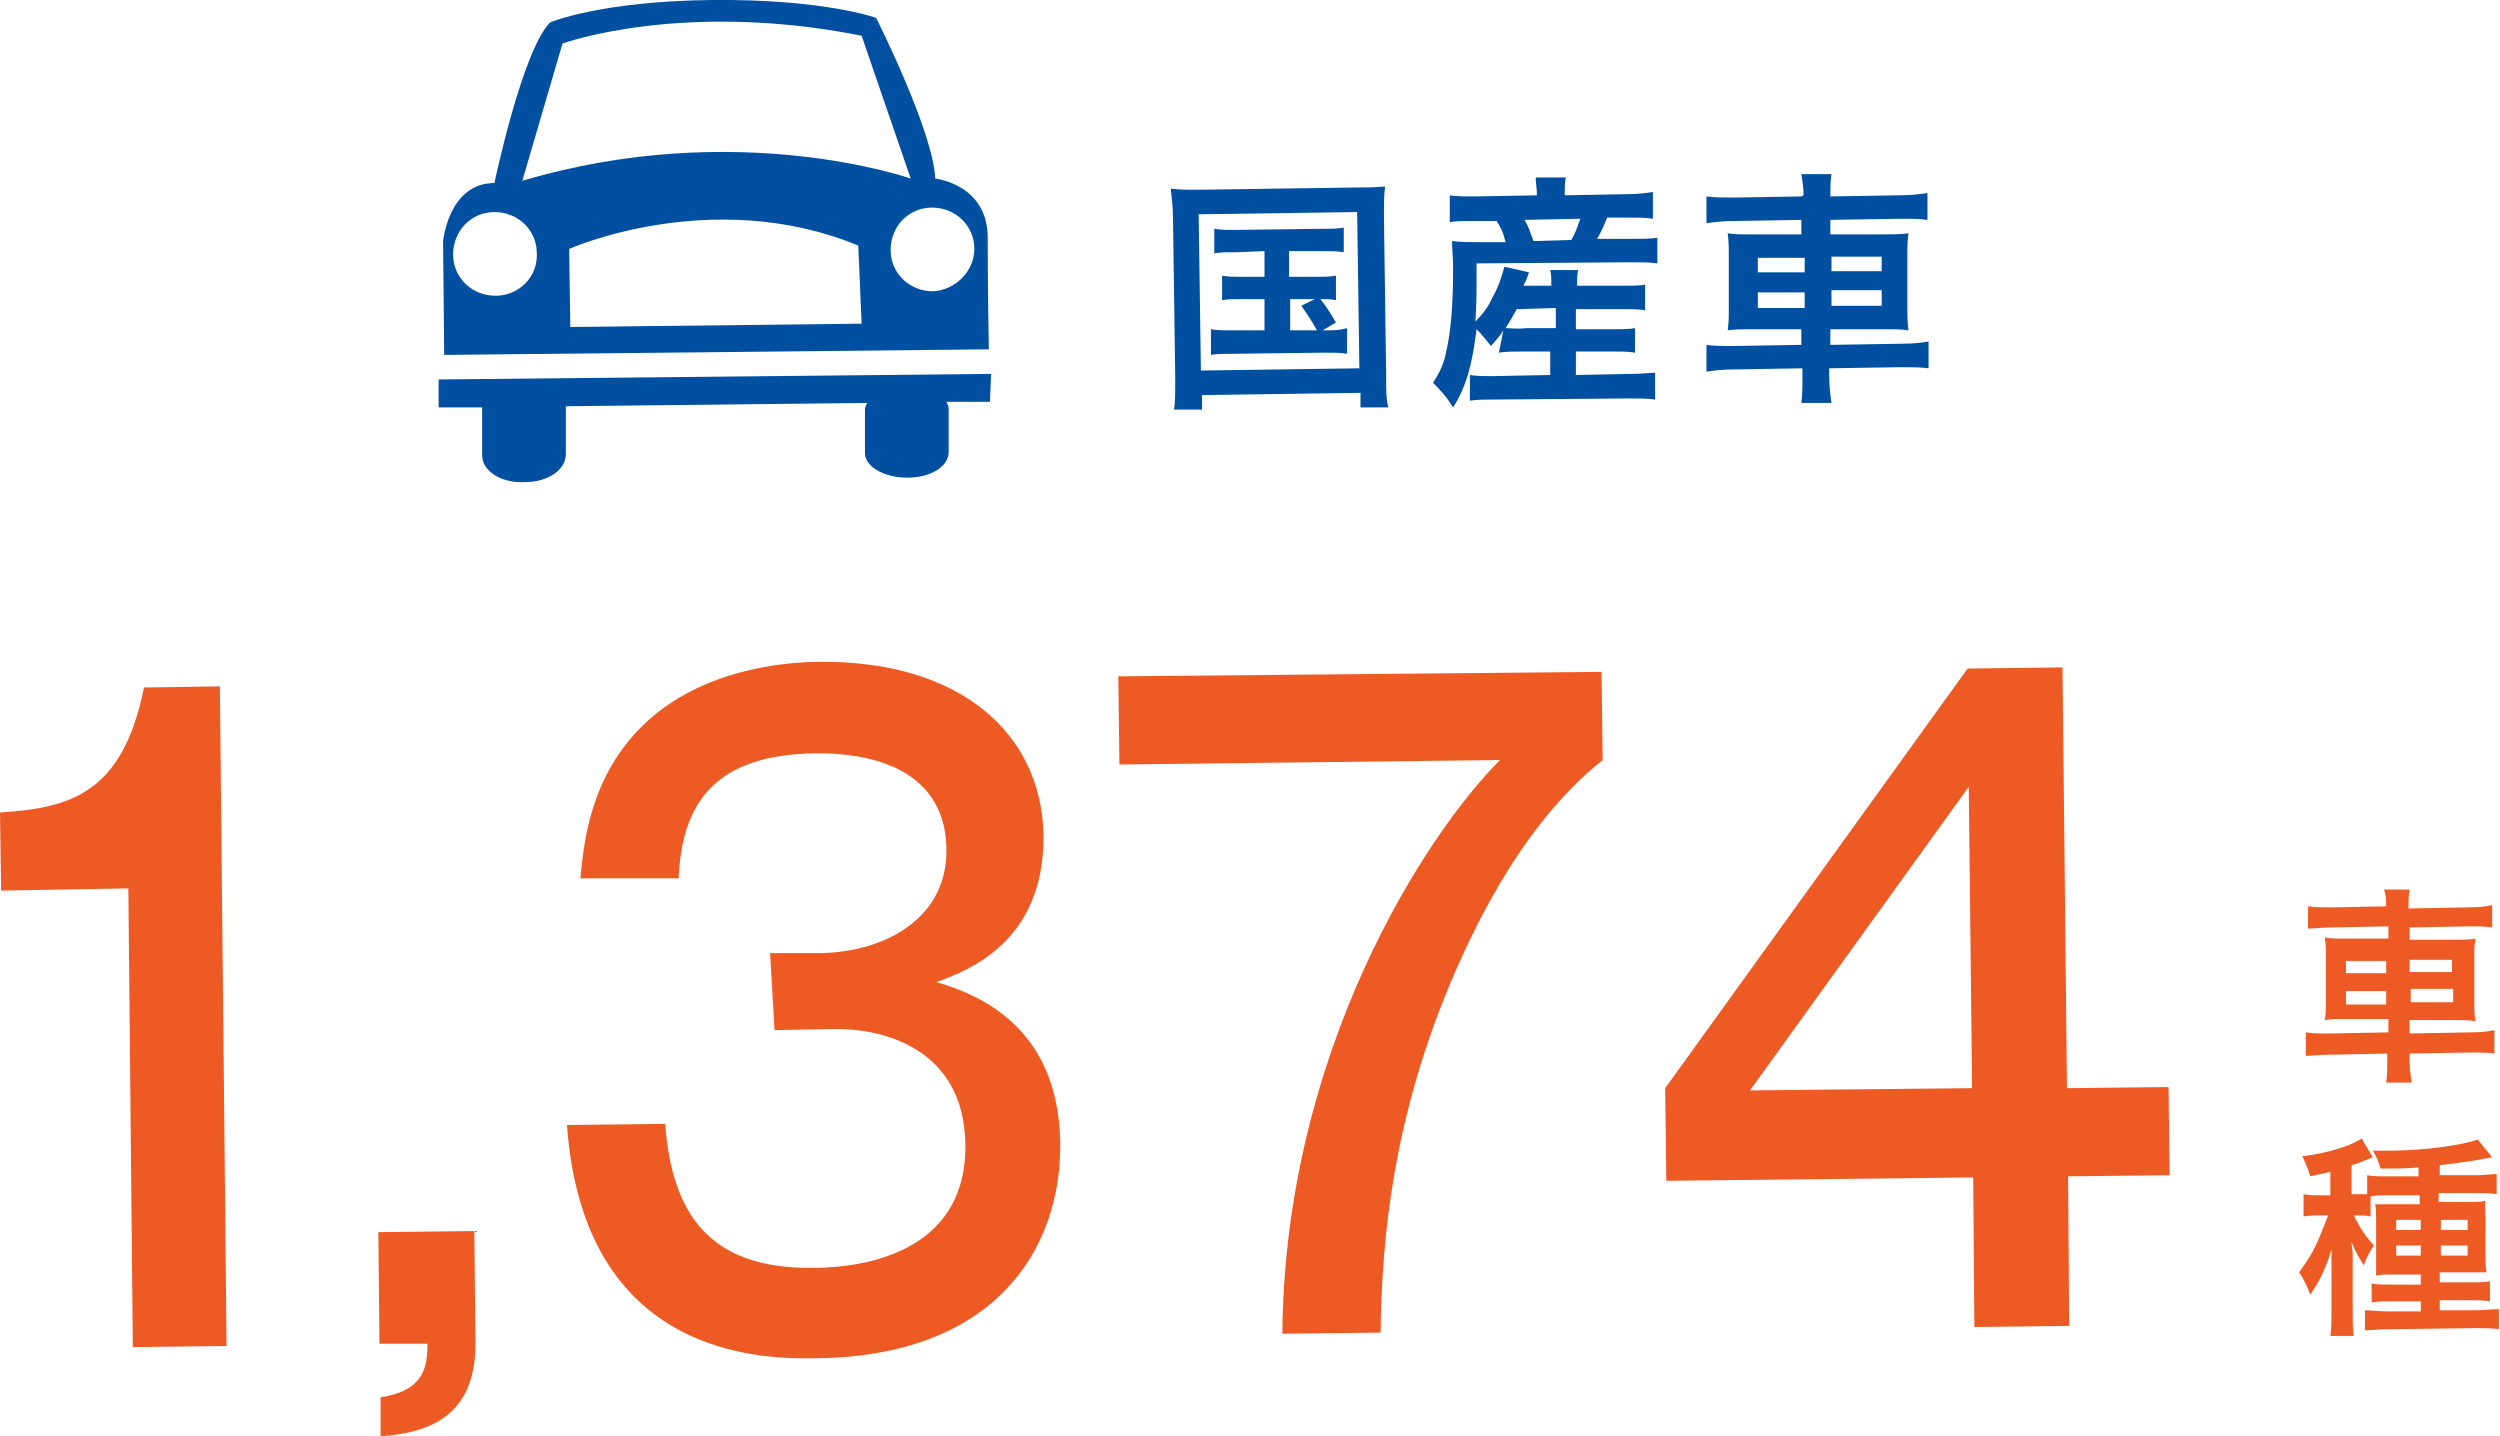 <svg xmlns="http://www.w3.org/2000/svg" width="224" height="128.7"><style>.st0{fill:#ee5a24}.st1{fill:#004fa1}</style><path class="st0" d="M20.3 120.6l-8.4.1-.4-41.1-11.4.2-.1-7c6.3-.4 11-1.7 12.9-11.2l6.8-.1.6 59.1zm22.3-.4c.1 7.3-5 8.2-8.5 8.5v-3.5c3.9-.6 4.2-2.7 4.2-4.8H34l-.1-10 8.6-.1.1 9.9zM69 85.4h4.5c5.9-.1 11.4-3.2 11.3-9.3-.1-8.7-9.8-8.6-11.7-8.6-9.2.1-12 4.6-12.3 11.2H52c.3-3 .8-9.1 5.7-13.8 5.1-4.9 12.5-5.6 15.8-5.6 12.4-.1 19.8 6.3 20 15.5.1 9.7-6.9 12.2-9.6 13.2 8.8 2.5 11 8.7 11.1 14.4.1 9.6-5.9 19.1-21.8 19.3-5 .1-20.9-.1-22.4-20.9l8.8-.1c.6 8 3.9 13 13.2 12.9 2.2 0 13.8-.2 13.7-11-.1-8.8-7.6-10.5-11.9-10.4l-5.2.1-.4-6.9zm74.5-25.2l.1 7.9c-6.4 5.1-11.1 13.4-14.5 22.1-4.8 12.4-5.3 22.8-5.4 29.2l-8.8.1c.2-25.4 12.9-44.8 19.5-51.4l-34.1.4-.1-7.9 43.3-.4zm41.7 37.3l9.1-.1.1 7.9-9.1.1.1 13.4-8.5.1-.1-13.4-27.5.3-.1-8.3 27.1-37.6 8.5-.1.4 37.7zm-8.5 0l-.3-27-19.6 27.2 19.9-.2z"/><path class="st1" d="M105.1 19.6c0-1-.1-1.8-.2-2.7.7.1 1.4.1 2.6.1l14-.2c1.1 0 1.8 0 2.6-.1-.1.8-.1 1.6-.1 2.7l.2 14.2c0 1.5 0 2.2.2 2.9h-2.5v-1.3l-14.2.2v1.3h-2.5c.1-.7.1-1.4.1-2.9l-.2-14.2zm2.5 13.6l14.2-.2-.2-14-14.2.2.2 14zm3.2-10.6c-1 0-1.4 0-2 .1v-2.2c.6.1 1 .1 2 .1l7.5-.1c1 0 1.5 0 2.1-.1v2.2c-.6-.1-1.1-.1-2.1-.1h-2.8v2.3h2.3c1 0 1.4 0 1.9-.1v2.2c-.5-.1-.8-.1-1.4-.1.5.6 1 1.4 1.4 2.1l-1.2.7c1.1 0 1.5 0 2.2-.2v2.3c-.6-.1-1.2-.1-2.1-.1l-8 .1c-1 0-1.5 0-2.1.1v-2.3c.6.1 1.1.1 2.1.1h2.7v-2.8h-1.9c-.9 0-1.4 0-1.9.1v-2.2c.5.1.9.1 1.9.1h1.9v-2.3l-2.5.1zm4.8 7h2.4c-.5-.9-.9-1.5-1.4-2.2l1.2-.6h-2.2v2.8zm19.1 0c-.3.5-.5.7-1.1 1.4-.5-.6-.8-1-1.3-1.5-.4 3.2-.9 5.1-2.1 7-.7-1.1-1.1-1.5-1.8-2.2.7-1.1 1-1.8 1.2-2.9.4-1.7.6-4.2.6-7.4 0-.9-.1-1.7-.1-2.4.9.1 1.5.1 2.5.1h2.3c-.2-.8-.3-1.1-.8-1.9h-1.9c-1.2 0-1.6 0-2.3.1v-2.4c.6.1 1.3.1 2.4.1l5.4-.1v-.2c0-.5-.1-.9-.1-1.4h2.7c-.1.5-.1.9-.1 1.4v.2l5.4-.1c1.2 0 1.9-.1 2.5-.2v2.4c-.6-.1-1.2-.1-2.4-.1H144c-.4 1-.5 1.2-.9 1.9h2.9c1.2 0 1.9 0 2.5-.1v2.3c-.7-.1-1.3-.1-2.5-.1l-13.7.1c0 2.6 0 3.5-.1 5.2.6-.6 1.1-1.2 1.5-2.1.5-.9.7-1.4 1.1-2.8l2.2.5c-.2.6-.2.6-.5 1.2h2.5c0-.7 0-1-.1-1.4h2.5c-.1.5-.1.8-.1 1.4h4c1.1 0 1.6 0 2.1-.1v2.3c-.6-.1-1.1-.1-2.2-.1h-4v1.8h3.3c1 0 1.4 0 2-.1v2.2c-.6-.1-1-.1-2-.1h-3.3v2.1l5-.1c.9 0 1.6-.1 2.1-.1v2.4c-.7-.1-1.3-.1-2.2-.1l-12.3.1c-.8 0-1.4 0-2.1.1v-2.3c.6.1 1.1.1 2.1.1l5.1-.1v-2.1h-2.6c-.8 0-1.4 0-2 .1l.4-2zm1.2-1.9c-.4.7-.6 1.1-1 1.7.4 0 1 .1 1.9 0h2.6v-1.8l-3.5.1zm4.9-6.2c.4-.7.5-1.1.8-1.9l-5 .1c.4.7.5 1.1.8 1.9l3.4-.1zm20.8-4c0-.7-.1-1.2-.2-1.9h2.7c-.1.7-.1 1.2-.1 1.9v.1l6.1-.1c1.2 0 1.9-.1 2.6-.2v2.4c-.7-.1-1.5-.1-2.5-.1l-6.2.1V21h4.5c1.3 0 1.8 0 2.5-.1-.1.7-.1 1.1-.1 2.3v4.1c0 1.2 0 1.5.1 2.3-.7-.1-1.2-.1-2.5-.1H164v1.4l6.3-.1c1.2 0 1.9-.1 2.5-.2V33c-.7-.1-1.4-.1-2.6-.1l-6.3.1v.6c0 1.1.1 1.8.2 2.5h-2.7c.1-.8.1-1.4.1-2.5V33l-6 .1c-1.2 0-1.9.1-2.6.2v-2.4c.6.1 1.4.1 2.5.1l6-.1v-1.4h-4.1c-1.3 0-1.9 0-2.5.1.1-.7.1-1.2.1-2.3v-4.1c0-1.1 0-1.6-.1-2.3.6.1 1.1.1 2.4.1h4.2v-1.3l-6 .1c-1 0-1.8.1-2.5.2v-2.4c.7.1 1.5.1 2.6.1l5.9-.1.2-.1zm-4.1 5.6v1.3h4.2v-1.3h-4.2zm0 3.1v1.4h4.2v-1.4h-4.2zm11.1-1.9V23h-4.5v1.3h4.5zm0 3.1V26h-4.5v1.4h4.5z"/><path class="st0" d="M213.8 81.3c0-.6 0-1.1-.2-1.6h2.3c-.1.6-.1 1-.1 1.6v.1l5.3-.1c1.1 0 1.7-.1 2.2-.2v2c-.6-.1-1.3-.1-2.1-.1l-5.3.1v1.1h3.8c1.1 0 1.6 0 2.1-.1-.1.6-.1.9-.1 1.9v3.6c0 1 0 1.3.1 1.9-.6-.1-1-.1-2.1-.1h-3.8v1.2l5.4-.1c1.1 0 1.7-.1 2.2-.2v2.1c-.6-.1-1.2-.1-2.2-.1l-5.4.1v.5c0 1 .1 1.5.2 2.1h-2.3c.1-.7.1-1.2.1-2.1v-.5l-5.1.1c-1 0-1.7.1-2.2.1v-2.1c.6.1 1.2.1 2.2.1l5.2-.1v-1.2h-3.6c-1.1 0-1.6 0-2.1.1.1-.6.1-1 .1-1.9V86c0-.9 0-1.3-.1-2 .5.1 1 .1 2.1.1h3.6V83l-5.1.1c-.8 0-1.5.1-2.1.1v-2c.6.1 1.3.1 2.2.1l5.1-.1-.3.1zm-3.6 4.8v1.1h3.6v-1.1h-3.6zm0 2.7V90h3.6v-1.2h-3.6zm9.5-1.7V86h-3.8v1.1h3.8zm.1 2.7v-1.2H216v1.2h3.8zm-7.4 19.2c-.4-.1-.7-.1-1.2-.1h-.3c.7 1.4 1.1 1.9 1.8 2.7-.4.6-.7 1.1-.9 1.8-.4-.7-.7-1.1-1.1-2.1 0 .5.1.6.1 1.1v5c0 1.1 0 1.6.1 2.3h-2.1c.1-.7.1-1.3.1-2.2v-5.6c-.4 1.5-1 2.8-1.9 4.1-.3-.8-.6-1.4-1-2 .8-1.1 1.3-1.9 1.8-3.1.3-.7.6-1.5.8-2h-.8c-.5 0-.9 0-1.4.1v-2c.5.1.9.1 1.4.1h1V105c-.5.1-.9.2-1.8.4-.2-.7-.4-1.1-.7-1.8 1.6-.2 3.3-.6 4.6-1.2.3-.2.5-.2.7-.4l1 1.7c-.1 0-.5.2-1 .4-.2.1-.3.1-.9.3v2.6h1.4v-1.7c.5.1 1 .1 1.8.1h2.8v-.8c-1 .1-1.7.1-3.4.1-.2-.7-.4-1.1-.7-1.6h1.5c3.1 0 6.6-.5 7.9-1l1.3 1.6c-.1 0-.1 0-.6.1-1 .2-2.4.4-4.1.6v.9h3.2c.8 0 1.4-.1 1.9-.1v1.8c-.5-.1-1-.1-1.8-.1h-3.4v.8h2.4c.9 0 1.3 0 1.8-.1-.1.5 0 .8 0 1.6v3c0 .9 0 1.3.1 1.8h-4.2v.9h2.6c1 0 1.4 0 1.9-.1v1.8c-.6-.1-1.2-.1-1.9-.1h-2.6v.9h3.2c.8 0 1.6-.1 2.1-.1v1.8c-.6-.1-1.2-.1-2.1-.1l-7.8.1c-.9 0-1.6.1-2.1.1v-1.8c.4 0 1.2.1 2.1.1h2.9v-.9h-2.5c-.9 0-1.3 0-1.9.1V115c.5.1.9.1 1.9.1h2.5v-.9h-2.4c-.8 0-1.2 0-1.6.1v-4.8c0-.9 0-1.2-.1-1.6h4v-.8H214c-.6 0-1.2 0-1.6.1v1.8zm2.3.3v.9h2.2v-.9h-2.2zm0 2.3v.9h2.2v-.9h-2.2zm6.4-1.4v-.9h-2.4v.9h2.4zm0 2.3v-.9h-2.4v.9h2.4z"/><path class="st1" d="M88.8 33.5l-49.5.5v2.5h3.9v4.3c0 1.4 1.7 2.5 3.8 2.4 2.1 0 3.7-1.1 3.7-2.5v-4.3l27-.3c-.1.2-.2.4-.2.6v3.9c0 1.2 1.7 2.2 3.8 2.2 2.1 0 3.7-1 3.7-2.3v-3.9c0-.2-.1-.4-.2-.6h3.9l.1-2.5zm-5-17.5c-.2-4.3-5.3-14.4-5.3-14.4S73.8-.1 63.8 0 49.3 2 49.3 2c-2.5 2.5-5 14.4-5 14.4-4.1 0-4.6 5.2-4.6 5.2l.1 10.2 48.8-.5s-.1-5.4-.1-10c0-4.8-4.7-5.3-4.7-5.3M50.4 3.9S61.1 0 77.2 3.2L81.6 16s-15.6-5.5-34.8.2l3.6-12.3m-6 22.6c-2.1 0-3.8-1.6-3.8-3.7s1.6-3.8 3.7-3.8 3.8 1.6 3.8 3.7c.1 2.1-1.6 3.8-3.7 3.8m6.7 2.8l-.1-7s12.8-5.7 25.9-.3l.3 7-26.1.3m32.5-3.2c-2.1 0-3.8-1.6-3.8-3.7s1.6-3.8 3.7-3.8 3.8 1.6 3.8 3.7c0 2-1.7 3.7-3.7 3.8z"/></svg>